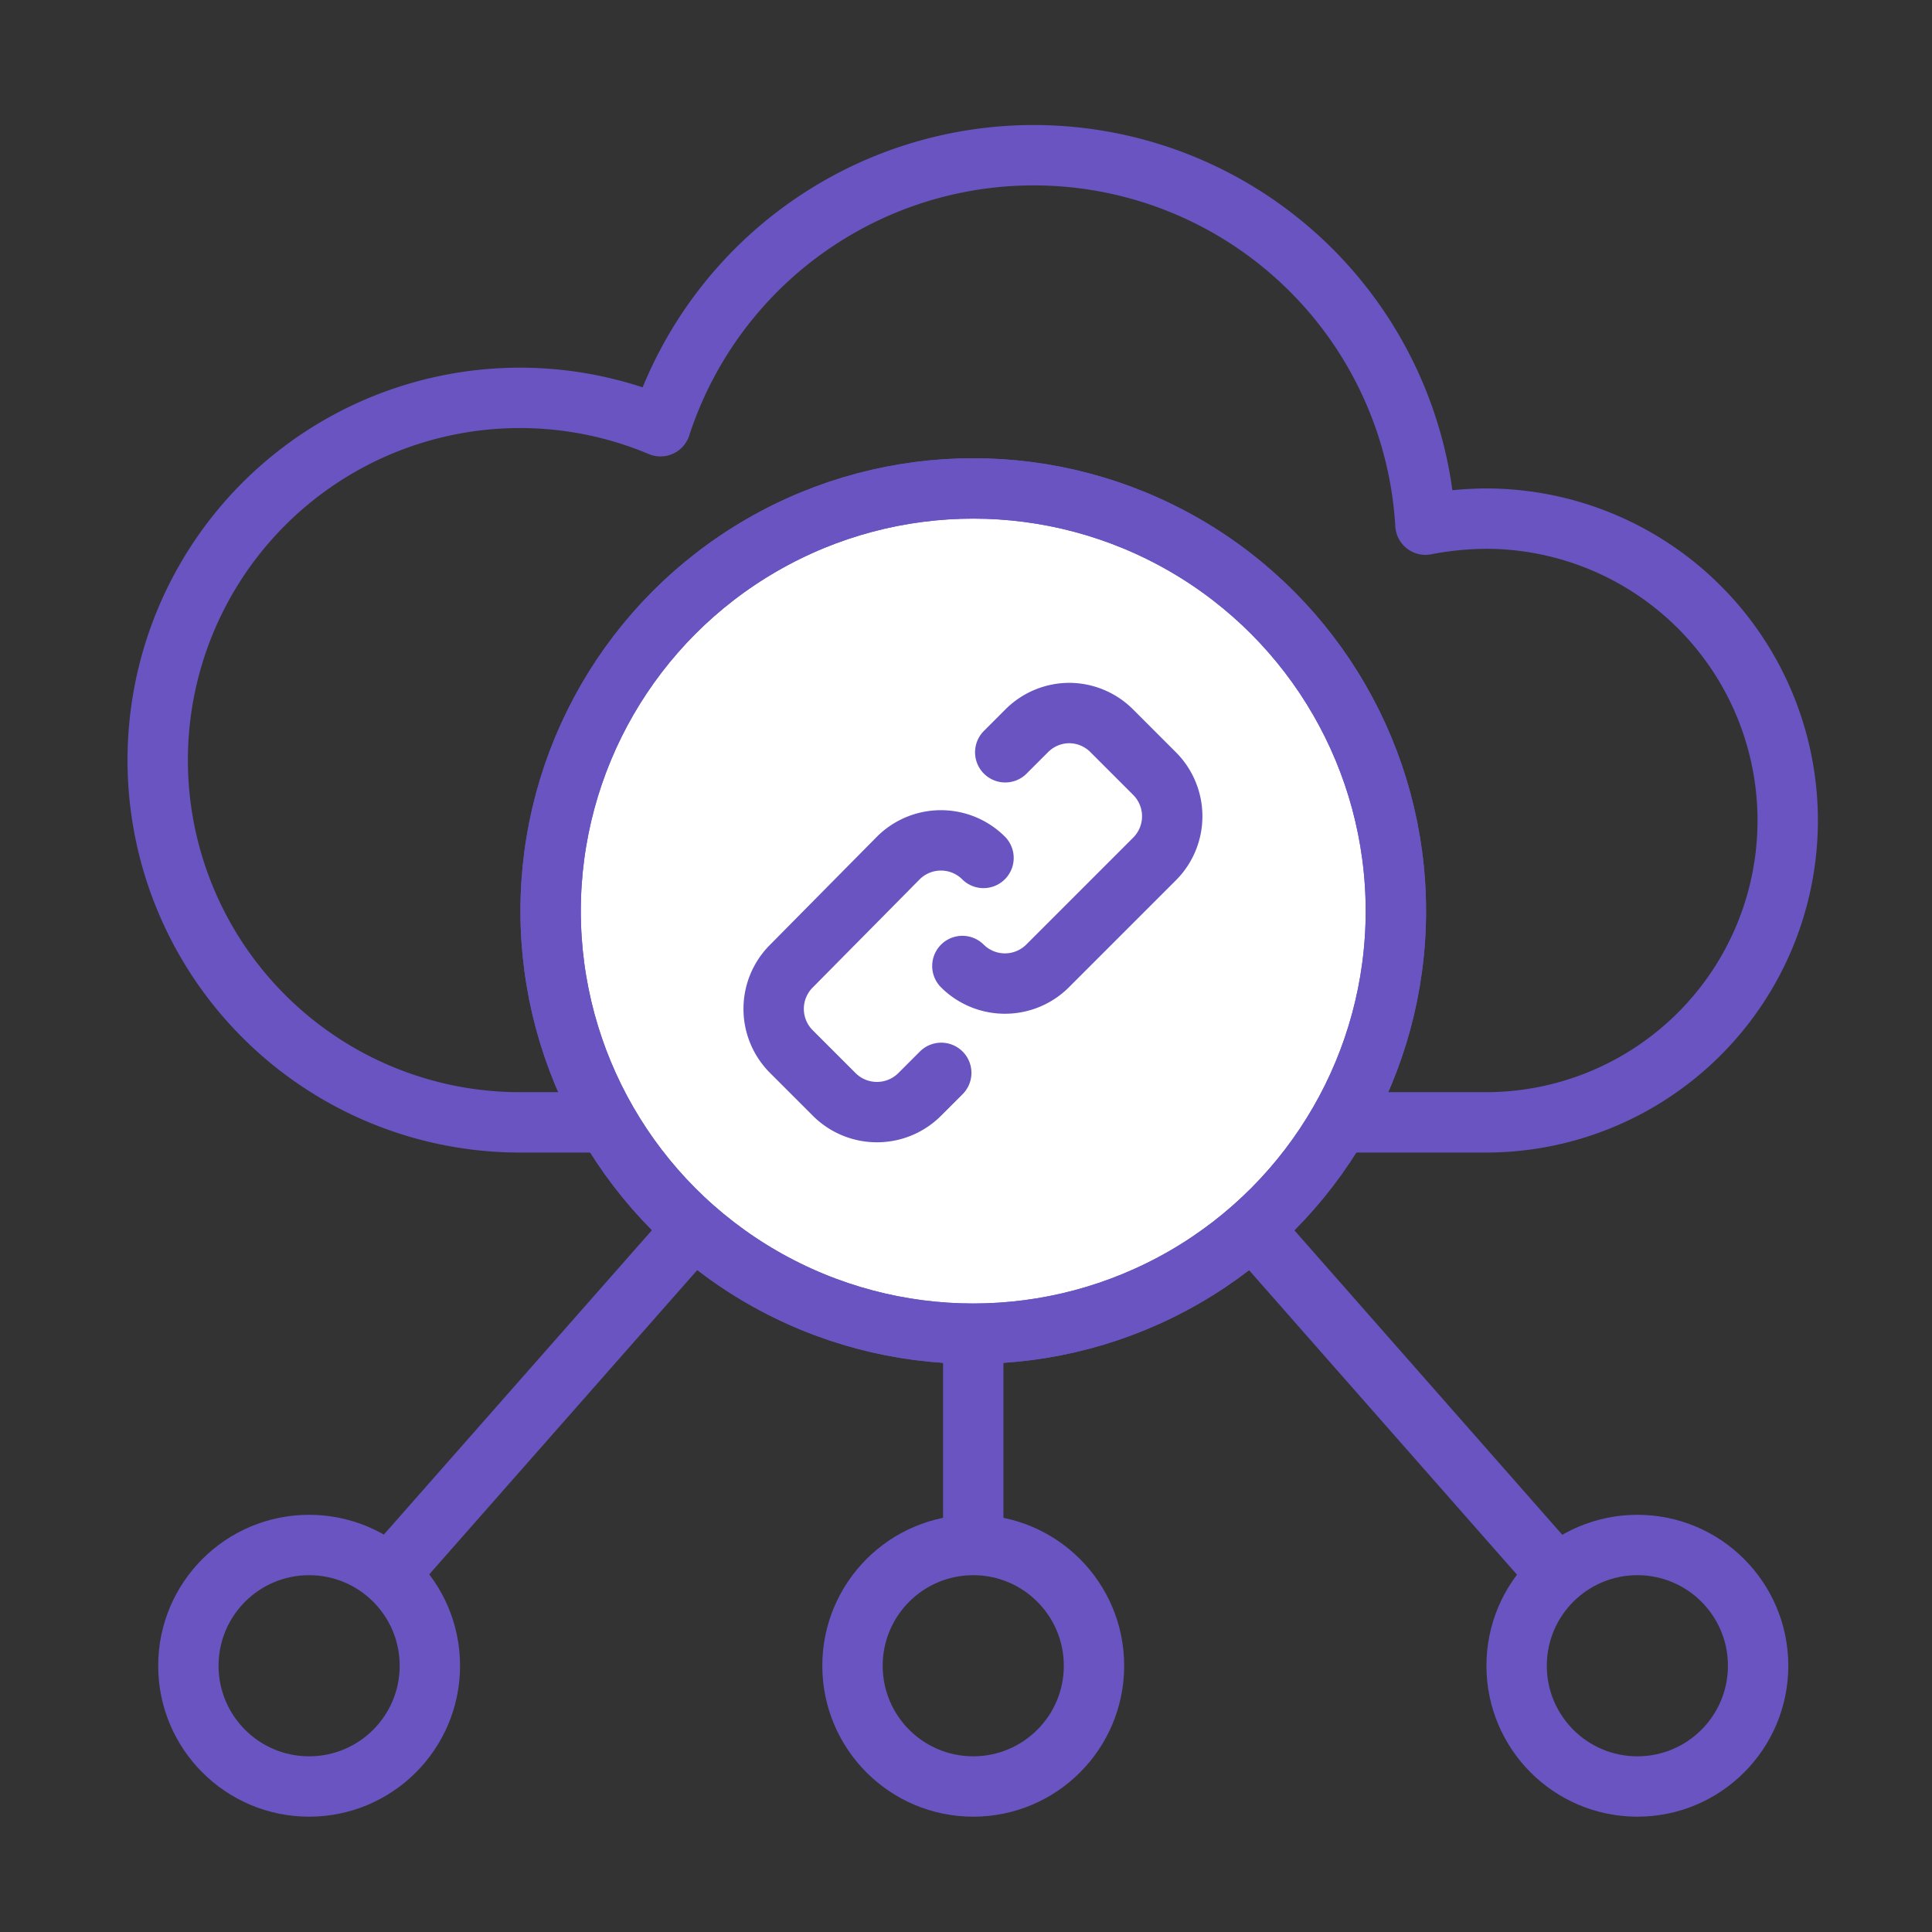 <svg id="Layer_1" data-name="Layer 1" xmlns="http://www.w3.org/2000/svg" viewBox="0 0 32 32"><rect x="0" y="0" width="32" height="32" fill="#333333" stroke="none"/><defs><style>.cls-1{fill:none;stroke-linecap:round;}.cls-1,.cls-2{stroke:#6954c1;stroke-linejoin:round;}.cls-2{fill:#fff;}</style></defs><path class="cls-1" d="M10.94,7.06A6.5,6.5,0,0,1,23.61,8.69a5.49,5.49,0,0,1,1-.1,5,5,0,0,1,0,10h-16A6,6,0,1,1,10.94,7.06Z"/><polyline class="cls-1" points="6.59 25.91 16.12 15.09 25.72 26"/><line class="cls-1" x1="16.12" y1="25.56" x2="16.12" y2="15.09"/><circle class="cls-1" cx="27.12" cy="27.59" r="2"/><circle class="cls-1" cx="16.12" cy="27.59" r="2"/><circle class="cls-1" cx="5.12" cy="27.59" r="2"/><circle class="cls-2" cx="16.12" cy="15.09" r="7"/><circle class="cls-1" cx="16.12" cy="15.09" r="7"/><path class="cls-1" d="M15.94,16h0a1,1,0,0,0,1.41,0l1.77-1.77a1,1,0,0,0,0-1.42l-.7-.7a1,1,0,0,0-.71-.3,1,1,0,0,0-.71.3l-.35.35"/><path class="cls-1" d="M16.29,14.21h0a1,1,0,0,0-1.41,0L13.11,16a1,1,0,0,0,0,1.42l.71.71a1,1,0,0,0,.71.29,1,1,0,0,0,.7-.29l.36-.36"/></svg>